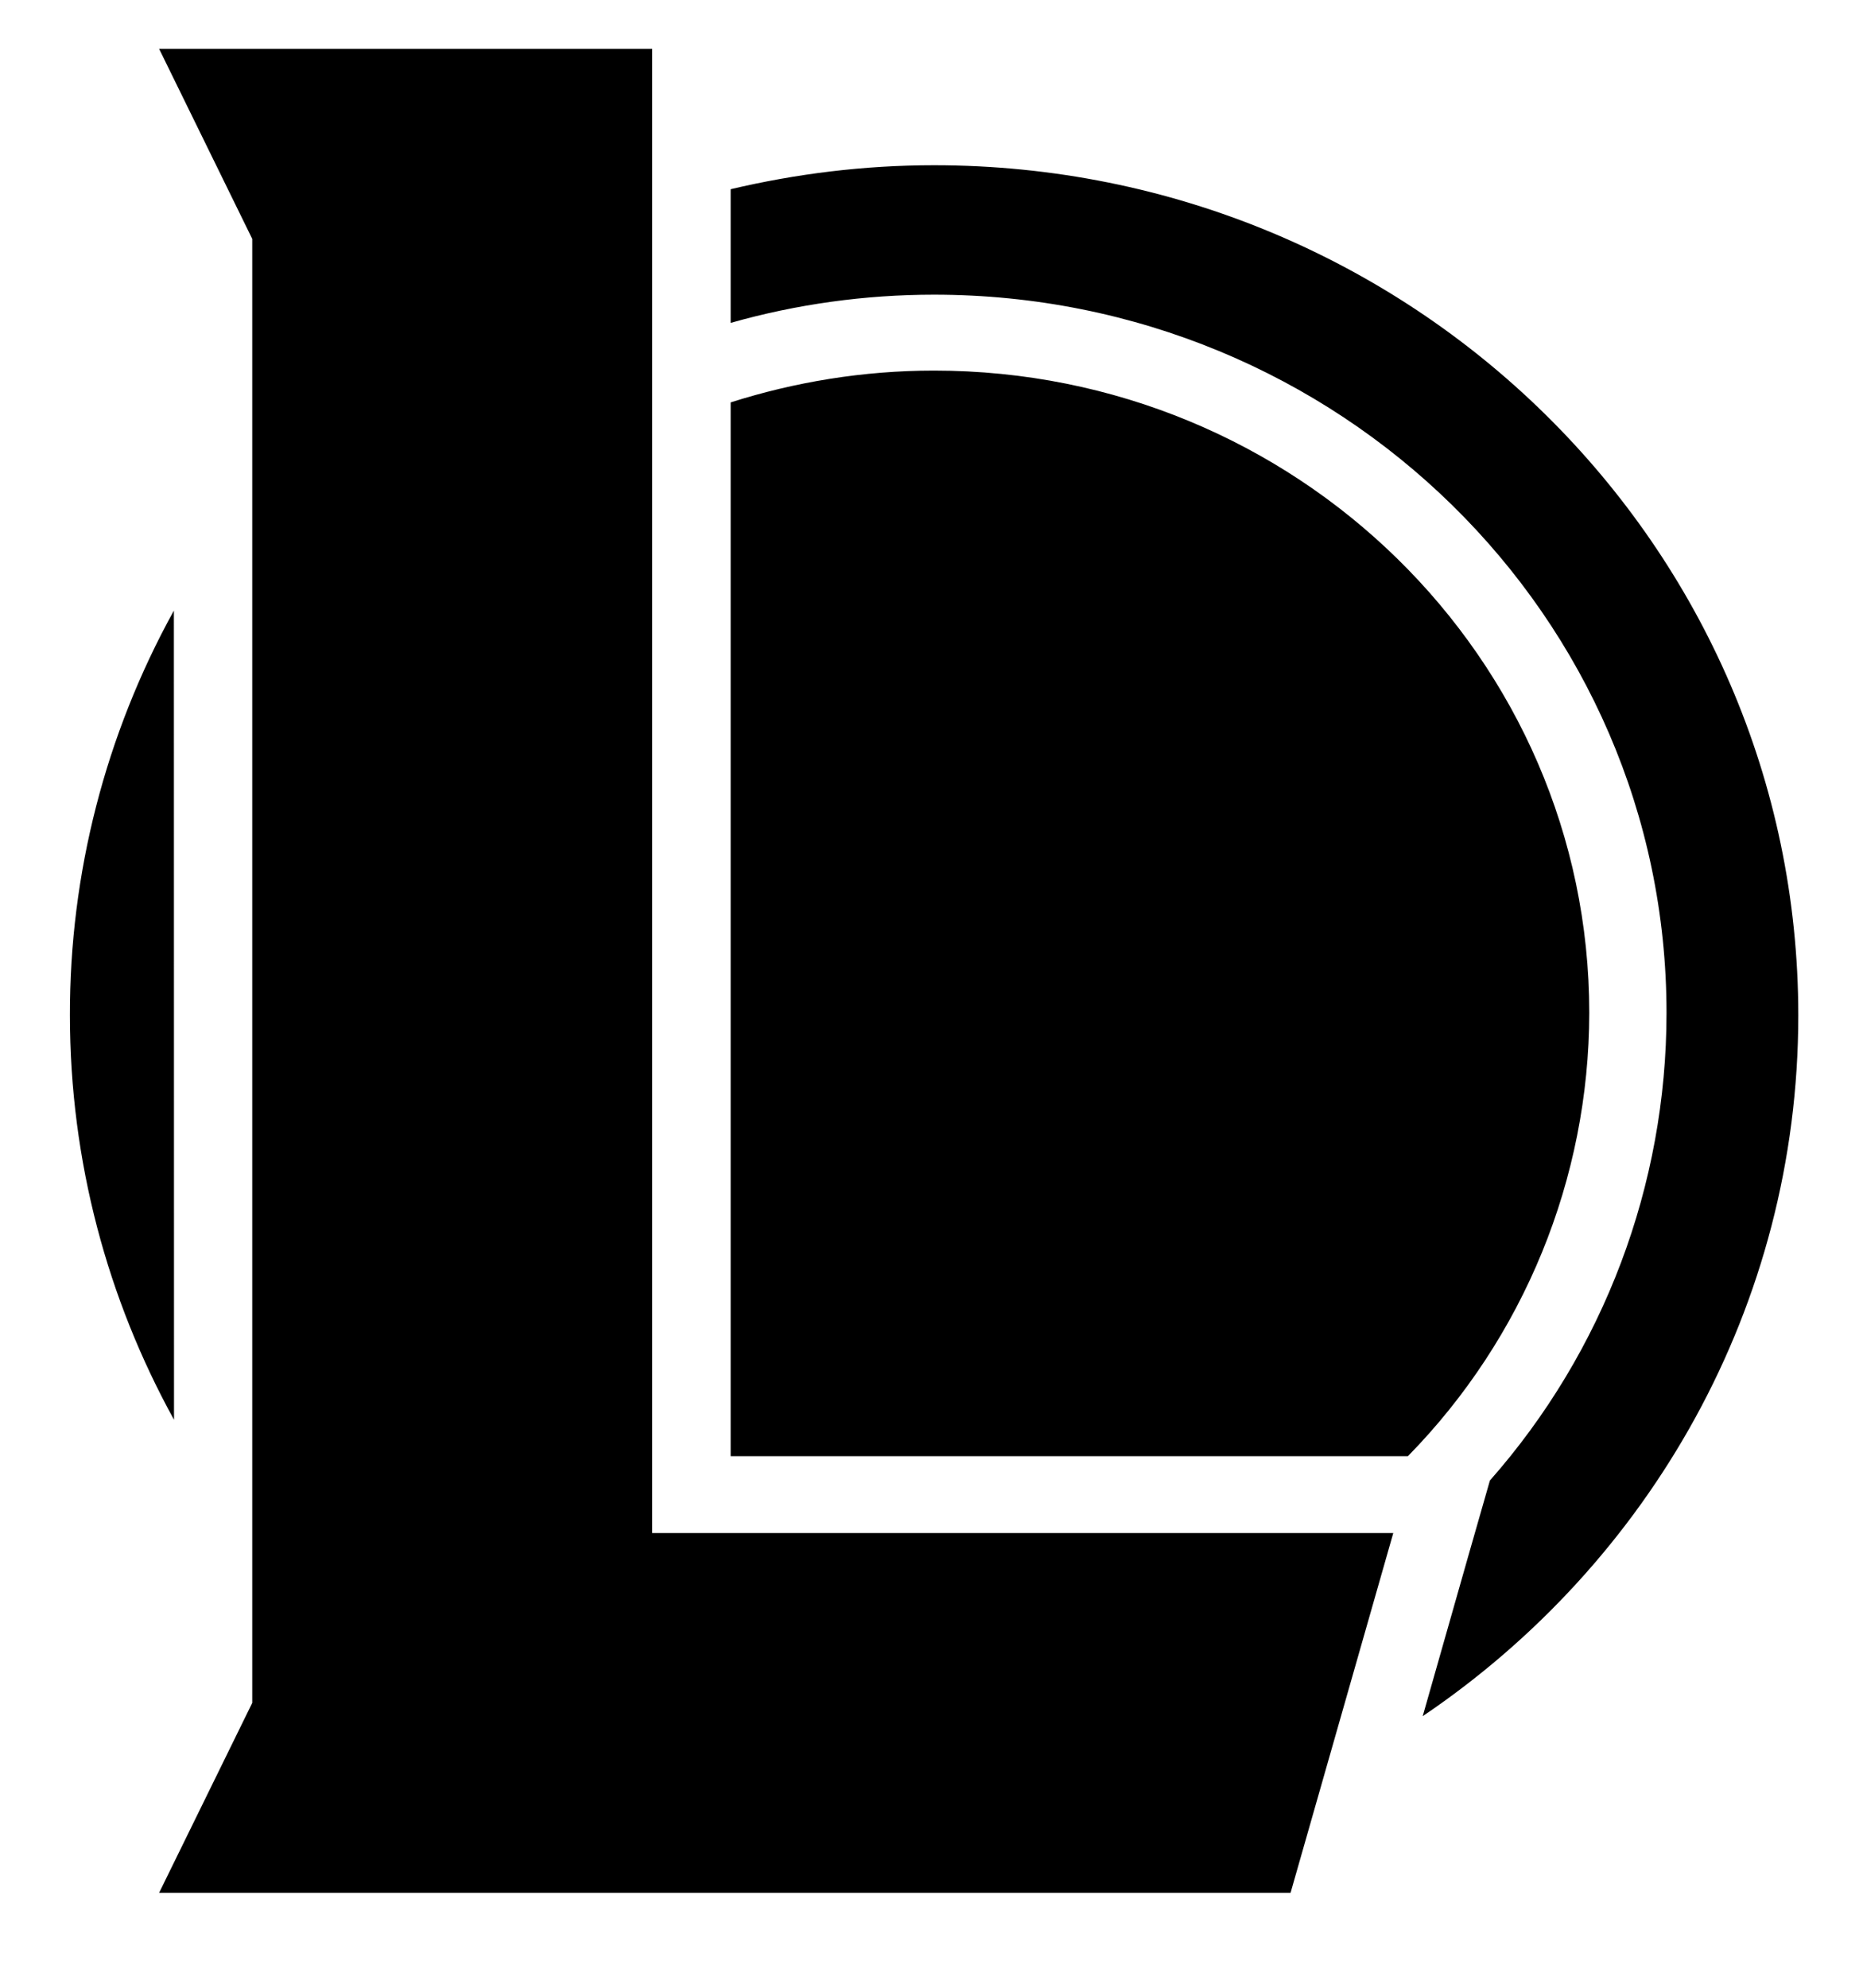 <svg width="15" height="16" viewBox="0 0 15 16" fill="none" xmlns="http://www.w3.org/2000/svg">
<g id="simple-icons:leagueoflegends" clip-path="url(#clip0_959_8247)">
<path id="Vector" d="M1.281 0.393L2.031 1.923V13.707L1.281 15.236H10.391L11.218 12.34H5.251V0.393H1.281ZM7.52 1.33C6.956 1.33 6.408 1.399 5.883 1.523V2.599C6.415 2.448 6.967 2.372 7.52 2.372C10.778 2.372 13.418 4.959 13.418 8.153C13.418 9.539 12.913 10.878 11.996 11.917L11.827 12.507L11.455 13.814C13.28 12.581 14.479 10.514 14.479 8.172C14.478 4.393 11.363 1.33 7.52 1.33ZM7.52 2.983C6.949 2.983 6.399 3.075 5.883 3.239V11.721H11.336C12.27 10.768 12.794 9.488 12.796 8.153C12.796 5.298 10.434 2.983 7.52 2.983ZM1.4 4.915C0.849 5.912 0.561 7.032 0.563 8.171C0.563 9.349 0.867 10.459 1.401 11.428L1.4 4.915Z" fill="black"/>
</g>
<defs>
<clipPath id="clip0_959_8247">
<rect width="14.844" height="14.844" fill="white" transform="translate(0.098 0.393)"/>
</clipPath>
</defs>
</svg>
